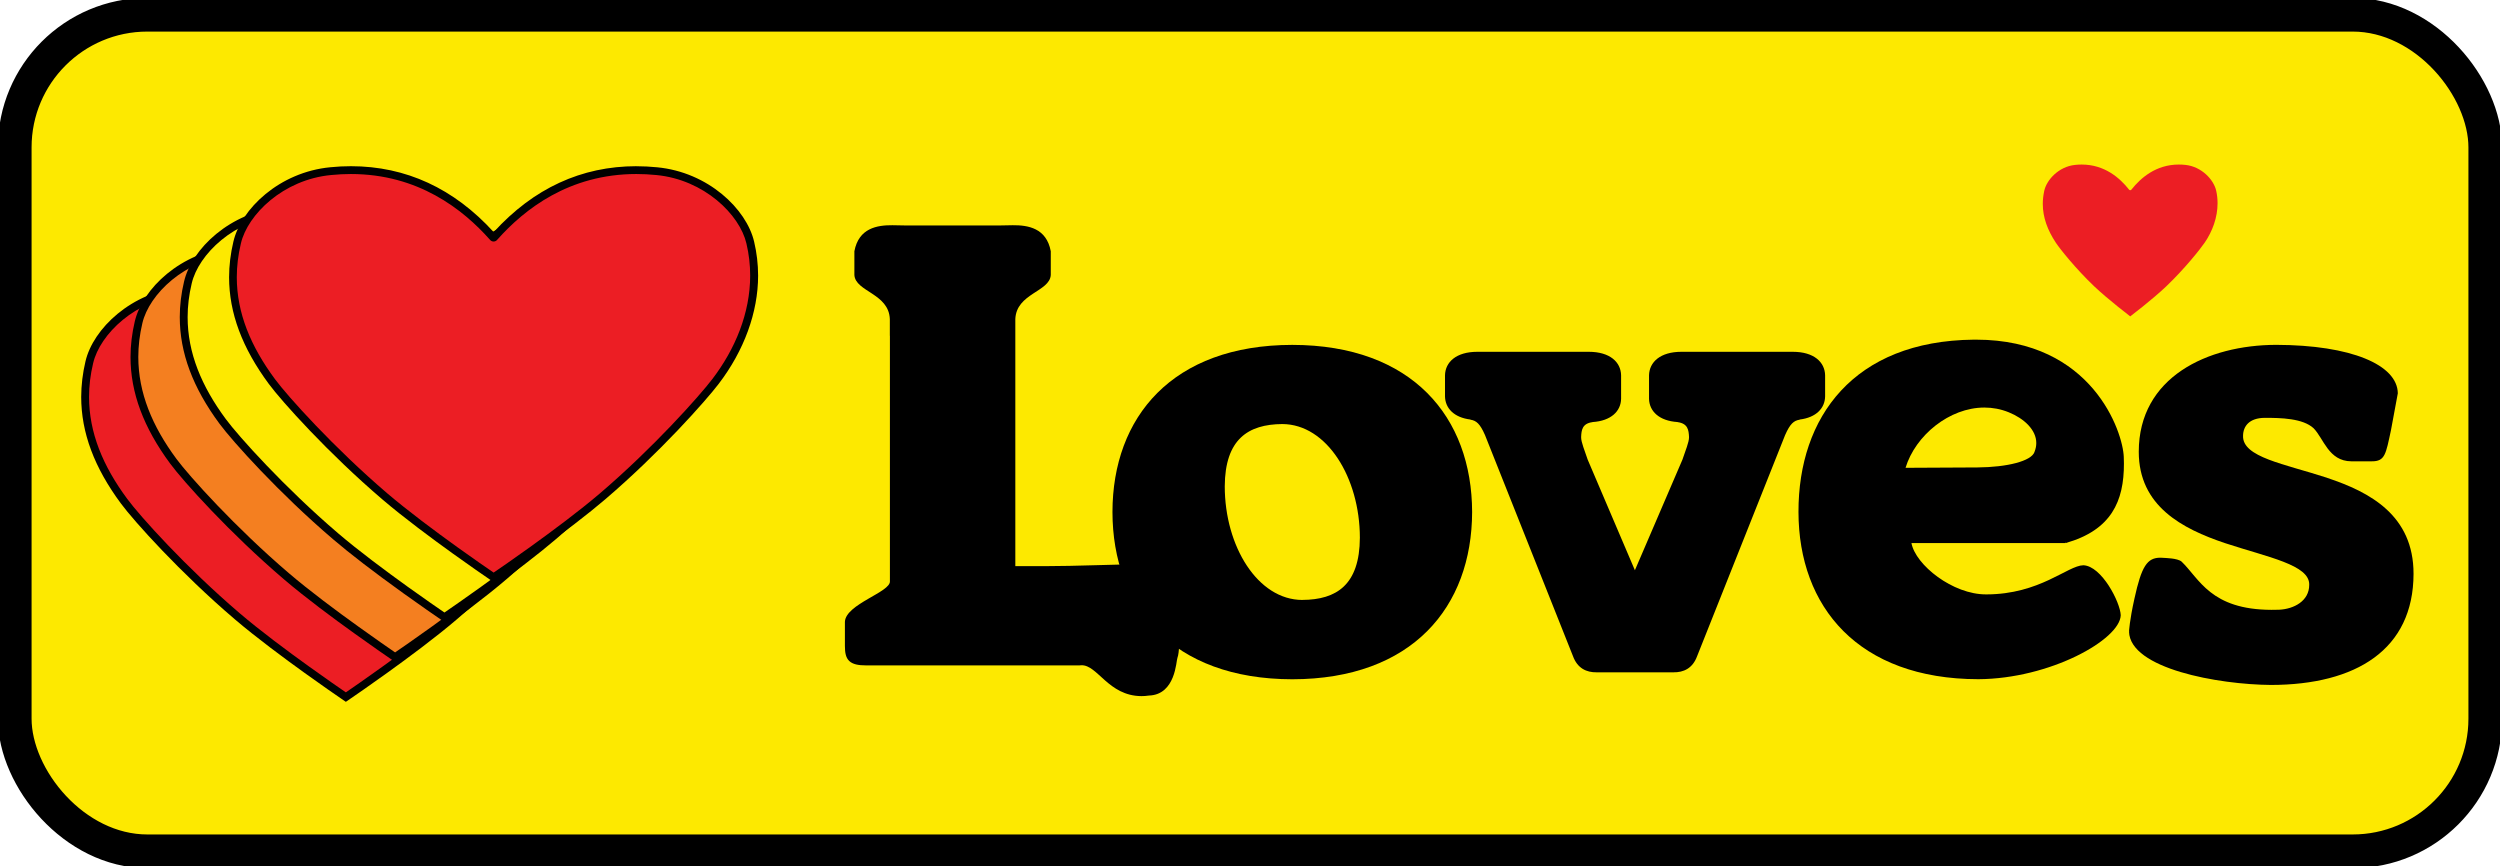 <?xml version="1.0" encoding="UTF-8"?>
<svg id="Layer_2" data-name="Layer 2" xmlns="http://www.w3.org/2000/svg" xmlns:xlink="http://www.w3.org/1999/xlink" viewBox="0 0 665.01 230.36">
  <defs>
    <style>
      .cls-1, .cls-2 {
        fill: none;
      }

      .cls-3 {
        fill: #fde900;
      }

      .cls-4 {
        fill: #ec1e24;
      }

      .cls-5 {
        fill: #f47f20;
      }

      .cls-6 {
        clip-path: url(#clippath);
      }

      .cls-2 {
        stroke: #000;
        stroke-width: 8.96px;
      }
    </style>
    <clipPath id="clippath">
      <rect class="cls-1" width="665.01" height="230.36"/>
    </clipPath>
  </defs>
  <g id="Layer_1-2" data-name="Layer 1">
    <g class="cls-6">
      <path class="cls-3" d="M625.8,226.44H39.21c-19.41,0-35.28-15.88-35.28-35.28V39.2C3.92,19.8,19.8,3.92,39.21,3.92h586.6c19.41,0,35.28,15.88,35.28,35.28v151.96c0,19.41-15.88,35.28-35.28,35.28"/>
      <rect class="cls-2" x="3.92" y="3.92" width="657.17" height="222.53" rx="35.28" ry="35.28"/>
      <path d="M303.81,150.1c-7.35,0-17.42.5-25.94.5h-7.79v-65.7c.25-6.88,9.15-7.27,9.43-11.75v-6.32c-1.16-6.19-6.08-6.95-10.11-6.92-1.19,0-2.34.06-3.3.06h-25.4c-.96,0-2.11-.06-3.31-.06-4.02-.03-8.96.73-10.12,6.92v6.32c.28,4.48,9.19,4.87,9.43,11.75v4.4h.02v65.28c.26,2.93-11.76,6.08-11.97,10.82v6.43c0,1.82.25,3.14,1.17,4.01.93.86,2.36,1.16,4.52,1.16h56.68c.21-.03.36-.04.51-.04,4.33-.15,7.17,8.15,15.98,8.21.64,0,1.3-.04,2.01-.15,7.13-.23,7.24-9.29,7.58-10.02,1.08-2.81.02-14.24,1.11-22.93.01-.04.01-.07.01-.11-.39-1.88-4.5-1.74-10.51-1.88"/>
      <path d="M343.75,91.74c-31.93.04-47.8,19.21-47.83,44.46.04,25.27,15.91,44.44,47.83,44.49,31.92-.05,47.78-19.22,47.84-44.49-.06-25.25-15.92-44.42-47.84-44.46M346.44,159.59c-11.89-.02-20.64-14.28-20.65-30.22.07-12.57,6.24-16.5,15.29-16.57,11.89.03,20.63,14.29,20.65,30.22-.05,12.58-6.23,16.51-15.29,16.56"/>
      <path d="M619.06,127.11c-11.42-3.73-22.6-5.48-22.4-11.19.03-2.57,1.67-4.73,5.73-4.77,4.39-.01,10.16.13,13.02,2.75,2.72,2.74,3.97,8.77,10.05,8.81h5.45c3.52.02,3.73-1.89,5.1-8.29l1.82-9.81c-.12-7.58-12.44-12.83-32.36-12.88-18.26.04-36.55,8.58-36.55,28.44,0,14.46,11.58,20.48,22.93,24.3,11.42,3.77,22.6,5.78,22.41,11.11.01,4.3-4.1,6.43-8.01,6.61-.69.02-1.35.03-2,.03-16.22-.03-19.2-8.28-23.94-12.83-1.1-.94-4.4-.94-4.46-.98-.38-.03-.79-.06-1.16-.06-3.56-.01-5.04,2.32-6.91,10.83-1.33,5.94-1.45,8.79-1.45,8.82l.4.02h-.4c.27,9.86,23.74,14.07,37.75,14.18,22.65-.04,37.89-9.39,37.93-29.56.01-15.56-11.59-21.74-22.94-25.51"/>
      <path d="M549.38,144.07l.11.38c12.12-3.45,15.52-11.09,15.48-21.18,0-.56-.02-1.13-.04-1.7-.2-6.58-8.35-31.2-39.25-31.22-.22,0-.45,0-.68,0-31.94.33-46.64,20.61-46.6,45.83.04,25.26,15.91,44.44,47.84,44.49,19.08-.11,37.68-10.53,37.88-17.01-.1-3.4-5.06-13.12-9.95-13.3-4.2.09-11.58,7.75-25.82,7.75-8.92.05-18.83-7.85-19.9-13.66h40.95v-.4ZM541.18,120.24c-.85,2.42-7.26,4.04-15.16,4.1l-19.14.1c2.63-8.62,11.66-16.03,20.97-16.03h.03c2.16,0,4.34.4,6.48,1.27,4.08,1.65,7.32,4.7,7.3,8.17,0,.76-.15,1.56-.49,2.4"/>
      <path class="cls-4" d="M566.32,50.42c-2.45-3.1-6.51-6.65-12.59-6.65-.58,0-1.18.03-1.8.1-4.34.47-7.55,4.01-8.16,6.93-.25,1.17-.38,2.31-.38,3.43,0,3.6,1.26,6.99,3.47,10.33,1.13,1.71,5.32,6.94,10.18,11.58,1.84,1.75,4.31,3.81,6.31,5.42,1.54,1.23,2.8,2.21,3.3,2.6.5-.38,1.77-1.36,3.31-2.6,2-1.61,4.47-3.67,6.3-5.42,4.86-4.64,9.02-9.88,10.19-11.59,2.07-3.02,3.43-6.69,3.43-10.5,0-1.07-.11-2.16-.35-3.25-.61-2.92-3.83-6.46-8.16-6.93-.62-.07-1.22-.1-1.8-.1-6.07,0-10.13,3.55-12.59,6.65-.09.12-.2.18-.33.18h0c-.14,0-.26-.07-.34-.18"/>
      <path d="M476.91,93.58h-29.66c-5.61,0-8.52,2.74-8.6,6.25v6.25c.07,3.29,2.66,5.88,7.62,6.19,0,0,0,.01,0,.02,2.69.38,2.94,2.05,3.02,4,.02,1.31-.95,3.56-1.75,5.97l-12.65,29.43s-12.56-29.43-12.56-29.43c-.8-2.41-1.76-4.66-1.74-5.97.07-1.95.32-3.63,3.02-4v-.02c4.96-.31,7.55-2.9,7.61-6.19v-6.25c-.07-3.51-2.97-6.25-8.59-6.25h-29.66c-5.61,0-8.52,2.74-8.59,6.25v5.63c.07,3.11,2.36,5.6,6.78,6.14-.01.02-.01.03-.01.04,1.56.24,2.54,1.07,3.87,4.09l23.4,58.8c1.2,3.28,3.62,4.34,6.28,4.31h20.47c2.66.03,5.08-1.03,6.28-4.31l23.4-58.8c1.33-3.01,2.31-3.85,3.88-4.09,0,0,0-.02-.02-.04,4.43-.54,6.72-3.03,6.78-6.14v-5.63c-.07-3.51-2.97-6.25-8.59-6.25"/>
      <path class="cls-4" d="M91.41,185.02c-1.48-1.01-5.2-3.57-9.73-6.83-5.38-3.86-12.97-9.47-18.6-14.29-14.33-12.23-26.64-25.93-30.05-30.56-6.98-9.42-10.37-18.49-10.38-27.75,0-3.03.38-6.14,1.11-9.23,1.9-8.16,11.96-17.75,24.88-19,1.81-.18,3.62-.27,5.39-.27,14.56,0,27.27,5.99,37.77,17.82l.04-.05.38.02c10.49-11.81,23.19-17.8,37.75-17.8,1.76,0,3.58.09,5.38.27,12.93,1.24,22.99,10.83,24.89,19,.68,2.89,1.03,5.84,1.03,8.79,0,9.51-3.65,19.52-10.29,28.18-3.36,4.41-15.61,18.22-30.05,30.56-5.68,4.85-13.26,10.45-18.61,14.29-4.53,3.27-8.25,5.82-9.73,6.83l-.59.41-.59-.41Z"/>
      <path d="M129.97,78.14c1.7,0,3.47.09,5.28.27,12.73,1.22,22.19,10.52,23.98,18.2.68,2.86,1,5.72,1,8.55,0,9.97-3.99,19.61-10.08,27.55-3.41,4.47-15.65,18.23-29.9,30.4-5.41,4.63-12.66,10.02-18.54,14.24-4.53,3.26-8.24,5.81-9.71,6.82-1.47-1.01-5.18-3.56-9.71-6.82-5.88-4.22-13.13-9.61-18.54-14.24-14.26-12.17-26.58-25.89-29.89-30.39-6.5-8.77-10.17-17.66-10.17-27.13,0-2.92.35-5.91,1.09-8.98,1.79-7.68,11.25-16.98,23.97-18.2,1.82-.18,3.58-.27,5.28-.27,17.85,0,29.77,9.34,36.99,17.47.22.3.59.49.98.49h0c.4,0,.77-.19.99-.51,7.22-8.13,19.13-17.45,36.97-17.45M129.97,76.05c-14.61,0-27.38,5.9-37.97,17.52-10.59-11.63-23.37-17.52-37.97-17.52-1.79,0-3.64.09-5.49.27-13.57,1.31-23.77,11.1-25.8,19.8-.75,3.15-1.13,6.34-1.14,9.46,0,9.49,3.47,18.78,10.58,28.37,3.43,4.65,15.82,18.44,30.22,30.73,5.67,4.85,13.29,10.48,18.67,14.35,4.61,3.32,8.34,5.88,9.75,6.85l1.18.81,1.18-.81c1.25-.86,5.07-3.47,9.75-6.85,5.36-3.85,12.96-9.46,18.67-14.35,14.52-12.4,26.82-26.29,30.21-30.72,6.78-8.85,10.51-19.08,10.51-28.82,0-3.02-.36-6.06-1.06-9.03-2.03-8.7-12.24-18.49-25.81-19.79-1.84-.18-3.69-.27-5.48-.27"/>
      <path class="cls-5" d="M104.52,174.41c-1.47-1.01-5.2-3.58-9.73-6.84-5.36-3.84-12.95-9.45-18.61-14.29-14.29-12.2-26.63-25.92-30.06-30.56-6.97-9.42-10.37-18.5-10.37-27.75,0-3.02.38-6.13,1.11-9.22,1.9-8.17,11.95-17.76,24.9-19,1.76-.18,3.57-.27,5.37-.27,14.56,0,27.26,5.99,37.77,17.81l.03-.04.37.05c10.5-11.83,23.21-17.83,37.78-17.83,1.74,0,3.55.09,5.39.27,12.93,1.24,22.99,10.83,24.89,19,.68,2.85,1.03,5.8,1.03,8.78,0,9.51-3.65,19.52-10.29,28.19-3.4,4.44-15.69,18.3-30.05,30.56-5.7,4.88-13.26,10.47-18.6,14.29-4.54,3.27-8.26,5.83-9.73,6.84l-.59.4-.59-.4Z"/>
      <path d="M143.08,67.52c1.71,0,3.46.09,5.28.27,12.73,1.23,22.19,10.53,23.97,18.2.68,2.86,1,5.72,1,8.54,0,9.97-3.99,19.61-10.07,27.55-3.42,4.47-15.65,18.23-29.91,30.4-5.42,4.63-12.66,10.03-18.54,14.24-4.53,3.25-8.24,5.82-9.71,6.82-1.47-1-5.18-3.57-9.7-6.82-5.88-4.21-13.13-9.61-18.54-14.24-14.25-12.16-26.57-25.88-29.9-30.38-6.5-8.77-10.16-17.66-10.17-27.13,0-2.92.35-5.91,1.08-8.99,1.78-7.68,11.24-16.98,23.98-18.2,1.81-.18,3.57-.27,5.28-.27,17.85,0,29.77,9.34,36.99,17.47.22.31.59.5.98.5h0c.38,0,.75-.18.97-.48,7.22-8.14,19.14-17.49,37-17.49M143.08,65.43c-14.61,0-27.38,5.9-37.97,17.53-10.6-11.63-23.37-17.53-37.97-17.53-1.84,0-3.69.09-5.49.28-13.57,1.31-23.77,11.1-25.8,19.81-.75,3.17-1.13,6.36-1.13,9.46,0,9.48,3.46,18.76,10.57,28.37,3.45,4.67,15.86,18.47,30.22,30.73,5.7,4.88,13.3,10.5,18.68,14.35,4.83,3.48,8.68,6.12,9.74,6.85l1.18.8,1.18-.8c.42-.29,4.3-2.93,9.76-6.85,5.35-3.84,12.94-9.44,18.67-14.35,14.43-12.31,26.78-26.25,30.2-30.71,6.78-8.84,10.51-19.08,10.51-28.82,0-3.05-.36-6.09-1.06-9.03-2.02-8.7-12.23-18.49-25.8-19.79-1.88-.18-3.72-.28-5.48-.28"/>
      <path class="cls-3" d="M117.63,163.8c-1.48-1.01-5.2-3.58-9.73-6.83-7.86-5.65-14.12-10.46-18.61-14.3-14.33-12.24-26.64-25.94-30.05-30.56-6.98-9.42-10.37-18.5-10.38-27.75,0-3,.37-6.1,1.12-9.22,1.9-8.17,11.96-17.76,24.89-19,1.8-.18,3.61-.27,5.38-.27,14.56,0,27.26,5.99,37.75,17.8l.03-.04.4.06c10.5-11.82,23.2-17.82,37.77-17.82,1.77,0,3.58.09,5.38.27,12.93,1.24,22.99,10.83,24.89,19,.68,2.85,1.03,5.81,1.03,8.77,0,9.51-3.65,19.52-10.29,28.19-3.36,4.4-15.59,18.21-30.06,30.56-4.5,3.85-10.76,8.66-18.61,14.3-4.54,3.25-8.25,5.82-9.73,6.83l-.59.41-.59-.4Z"/>
      <path d="M156.19,56.91c1.7,0,3.46.09,5.28.27,12.73,1.22,22.19,10.52,23.97,18.2.68,2.86,1,5.71,1,8.54,0,9.98-3.99,19.61-10.07,27.56-3.41,4.47-15.66,18.24-29.91,30.4-5.41,4.63-12.66,10.02-18.54,14.24-4.52,3.25-8.24,5.81-9.7,6.81-1.47-1.01-5.19-3.57-9.71-6.81-5.88-4.23-13.13-9.61-18.54-14.24-14.25-12.17-26.57-25.89-29.89-30.39-6.5-8.78-10.17-17.66-10.17-27.13,0-2.92.36-5.91,1.09-8.98,1.79-7.68,11.24-16.98,23.97-18.2,1.82-.18,3.58-.27,5.28-.27,17.85,0,29.76,9.32,36.97,17.45.23.32.6.51,1,.51h0c.39,0,.75-.19.98-.49,7.22-8.13,19.14-17.47,36.99-17.47M156.19,54.82h0c-14.61,0-27.38,5.9-37.97,17.53-10.59-11.63-23.36-17.52-37.98-17.53-1.8,0-3.65.09-5.48.28-13.56,1.3-23.77,11.09-25.8,19.8-.76,3.19-1.14,6.37-1.14,9.45,0,9.49,3.47,18.77,10.58,28.38,3.44,4.65,15.83,18.45,30.22,30.73,4.5,3.85,10.79,8.68,18.68,14.35,4.66,3.34,8.37,5.9,9.75,6.84l1.18.81,1.18-.81c1.4-.96,5.16-3.55,9.75-6.84,7.87-5.66,14.15-10.49,18.68-14.36,14.53-12.4,26.83-26.3,30.21-30.73,6.78-8.84,10.51-19.09,10.5-28.82,0-3.05-.36-6.08-1.06-9.02-2.02-8.7-12.23-18.49-25.81-19.79-1.83-.18-3.67-.28-5.48-.28"/>
      <path class="cls-4" d="M130.74,153.18c-1.48-1.01-5.2-3.57-9.74-6.83-5.37-3.87-12.96-9.48-18.6-14.29-14.31-12.22-26.64-25.93-30.06-30.56-6.97-9.43-10.37-18.51-10.37-27.75,0-3.02.38-6.12,1.11-9.23,1.9-8.16,11.95-17.75,24.89-18.99,1.78-.18,3.6-.27,5.38-.27,14.56,0,27.27,6,37.76,17.81l.03-.03.39.04c10.48-11.82,23.19-17.82,37.77-17.82,1.78,0,3.6.09,5.39.27,12.92,1.24,22.98,10.83,24.88,19,.68,2.88,1.03,5.83,1.03,8.78,0,9.51-3.65,19.52-10.3,28.18-3.36,4.4-15.6,18.21-30.06,30.57-4.49,3.83-10.75,8.64-18.6,14.29-4.54,3.27-8.26,5.83-9.73,6.83l-.59.4-.59-.4Z"/>
      <path d="M169.3,46.29c1.71,0,3.46.09,5.28.27,12.73,1.22,22.19,10.53,23.97,18.2.68,2.86,1,5.72,1,8.54,0,9.98-4,19.61-10.08,27.55-3.41,4.47-15.66,18.24-29.91,30.41-5.41,4.62-12.66,10.01-18.54,14.24-4.53,3.26-8.24,5.81-9.71,6.81-1.47-1-5.19-3.56-9.72-6.81-5.88-4.23-13.12-9.62-18.54-14.24-14.24-12.17-26.57-25.89-29.89-30.39-6.5-8.78-10.17-17.66-10.17-27.13,0-2.92.35-5.91,1.09-8.98,1.78-7.67,11.24-16.98,23.97-18.2,1.82-.18,3.58-.27,5.28-.27,17.85,0,29.76,9.33,36.98,17.46.23.31.6.5.99.5h0c.39,0,.75-.19.98-.49,7.22-8.13,19.13-17.46,36.99-17.47M169.3,44.21h0c-14.62,0-27.39,5.9-37.97,17.53-10.59-11.62-23.36-17.52-37.97-17.53-1.82,0-3.66.09-5.49.28-13.56,1.3-23.77,11.09-25.79,19.8-.75,3.16-1.14,6.35-1.14,9.46,0,9.48,3.46,18.76,10.57,28.38,3.44,4.65,15.84,18.45,30.22,30.73,5.67,4.85,13.29,10.48,18.67,14.35,4.58,3.3,8.35,5.88,9.76,6.85l1.18.8,1.18-.8c1.77-1.21,5.39-3.71,9.75-6.85,7.88-5.66,14.16-10.49,18.67-14.34,14.52-12.4,26.83-26.3,30.21-30.73,6.78-8.85,10.51-19.08,10.51-28.82,0-3.03-.36-6.07-1.06-9.03-2.03-8.7-12.24-18.49-25.8-19.79-1.82-.18-3.67-.28-5.48-.28"/>
    </g>
  </g>
</svg>